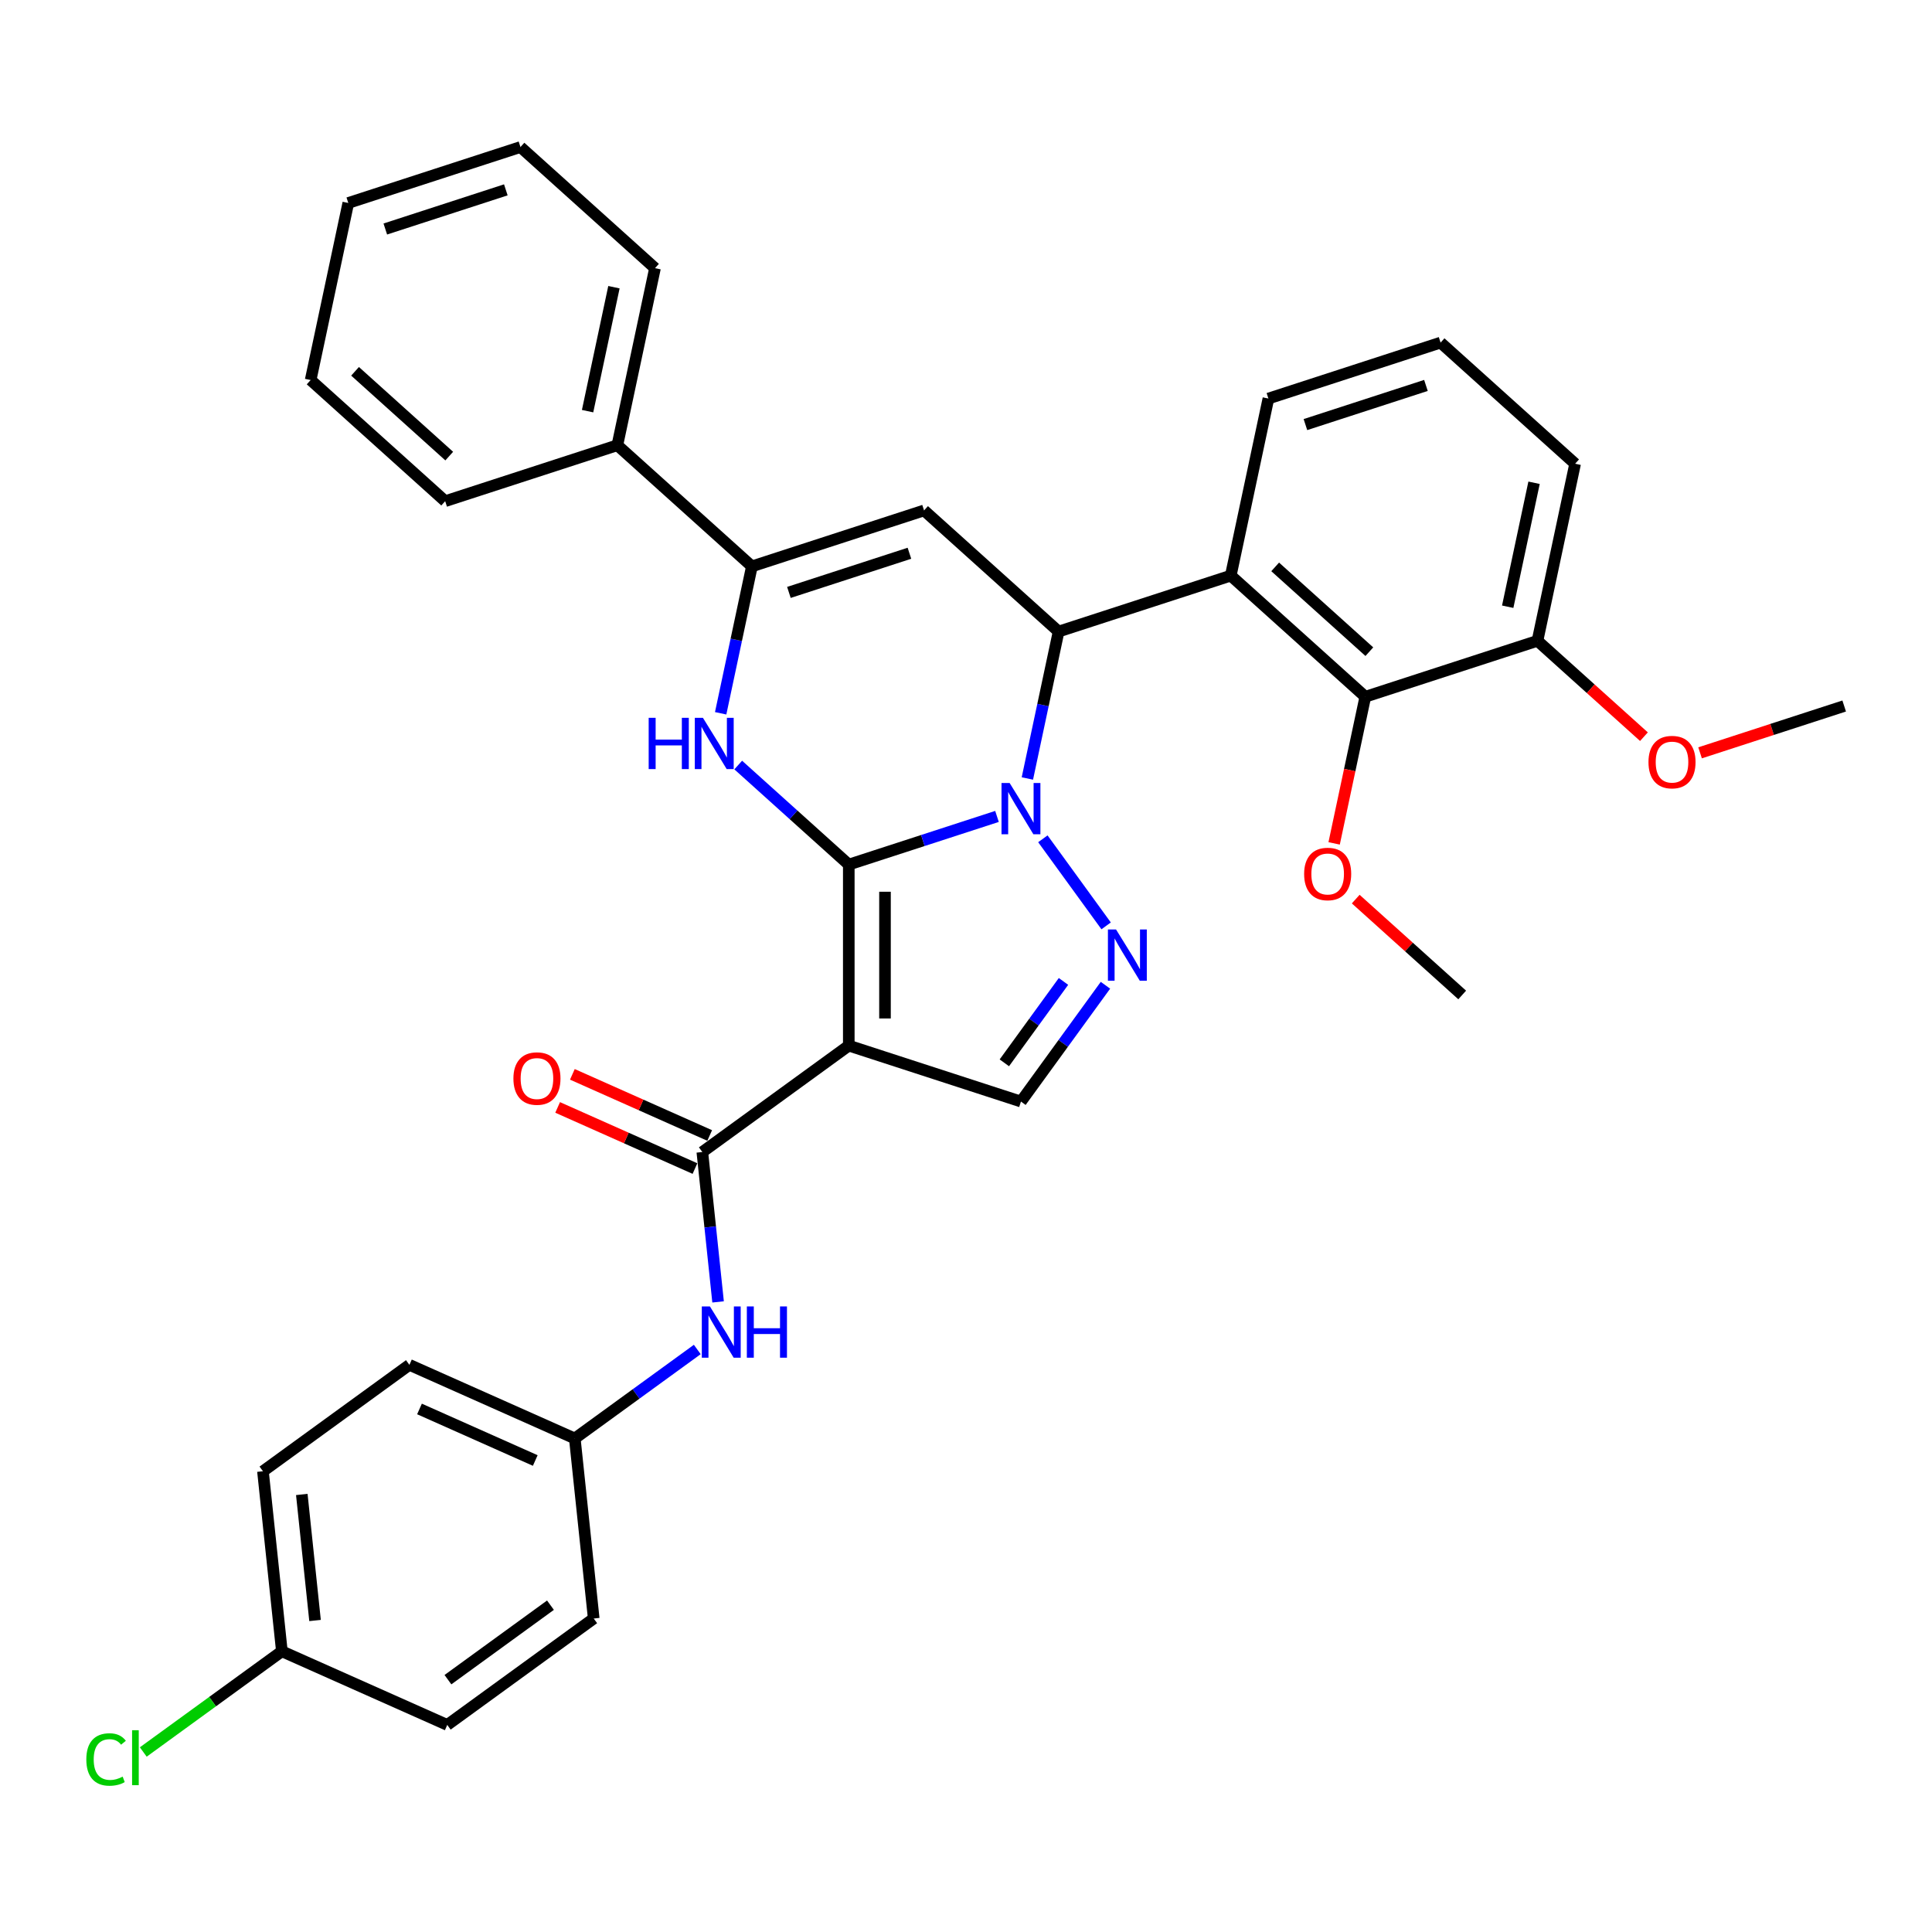 <?xml version='1.0' encoding='iso-8859-1'?>
<svg version='1.1' baseProfile='full'
              xmlns='http://www.w3.org/2000/svg'
                      xmlns:rdkit='http://www.rdkit.org/xml'
                      xmlns:xlink='http://www.w3.org/1999/xlink'
                  xml:space='preserve'
width='1000px' height='1000px' viewBox='0 0 1000 1000'>
<!-- END OF HEADER -->
<rect style='opacity:1.0;fill:#FFFFFF;stroke:none' width='1000' height='1000' x='0' y='0'> </rect>
<path class='bond-0' d='M 439.33,447.507 L 477.685,435.045' style='fill:none;fill-rule:evenodd;stroke:#000000;stroke-width:6px;stroke-linecap:butt;stroke-linejoin:miter;stroke-opacity:1' />
<path class='bond-0' d='M 477.685,435.045 L 516.04,422.582' style='fill:none;fill-rule:evenodd;stroke:#0000FF;stroke-width:6px;stroke-linecap:butt;stroke-linejoin:miter;stroke-opacity:1' />
<path class='bond-1' d='M 439.33,447.507 L 439.33,541.209' style='fill:none;fill-rule:evenodd;stroke:#000000;stroke-width:6px;stroke-linecap:butt;stroke-linejoin:miter;stroke-opacity:1' />
<path class='bond-1' d='M 458.071,461.562 L 458.071,527.154' style='fill:none;fill-rule:evenodd;stroke:#000000;stroke-width:6px;stroke-linecap:butt;stroke-linejoin:miter;stroke-opacity:1' />
<path class='bond-2' d='M 439.33,447.507 L 410.716,421.743' style='fill:none;fill-rule:evenodd;stroke:#000000;stroke-width:6px;stroke-linecap:butt;stroke-linejoin:miter;stroke-opacity:1' />
<path class='bond-2' d='M 410.716,421.743 L 382.102,395.979' style='fill:none;fill-rule:evenodd;stroke:#0000FF;stroke-width:6px;stroke-linecap:butt;stroke-linejoin:miter;stroke-opacity:1' />
<path class='bond-3' d='M 531.765,402.941 L 539.847,364.919' style='fill:none;fill-rule:evenodd;stroke:#0000FF;stroke-width:6px;stroke-linecap:butt;stroke-linejoin:miter;stroke-opacity:1' />
<path class='bond-3' d='M 539.847,364.919 L 547.928,326.897' style='fill:none;fill-rule:evenodd;stroke:#000000;stroke-width:6px;stroke-linecap:butt;stroke-linejoin:miter;stroke-opacity:1' />
<path class='bond-4' d='M 539.788,434.162 L 572.532,479.23' style='fill:none;fill-rule:evenodd;stroke:#0000FF;stroke-width:6px;stroke-linecap:butt;stroke-linejoin:miter;stroke-opacity:1' />
<path class='bond-7' d='M 439.33,541.209 L 363.524,596.286' style='fill:none;fill-rule:evenodd;stroke:#000000;stroke-width:6px;stroke-linecap:butt;stroke-linejoin:miter;stroke-opacity:1' />
<path class='bond-9' d='M 439.33,541.209 L 528.447,570.165' style='fill:none;fill-rule:evenodd;stroke:#000000;stroke-width:6px;stroke-linecap:butt;stroke-linejoin:miter;stroke-opacity:1' />
<path class='bond-6' d='M 373.014,369.197 L 381.096,331.175' style='fill:none;fill-rule:evenodd;stroke:#0000FF;stroke-width:6px;stroke-linecap:butt;stroke-linejoin:miter;stroke-opacity:1' />
<path class='bond-6' d='M 381.096,331.175 L 389.178,293.153' style='fill:none;fill-rule:evenodd;stroke:#000000;stroke-width:6px;stroke-linecap:butt;stroke-linejoin:miter;stroke-opacity:1' />
<path class='bond-8' d='M 547.928,326.897 L 637.045,297.941' style='fill:none;fill-rule:evenodd;stroke:#000000;stroke-width:6px;stroke-linecap:butt;stroke-linejoin:miter;stroke-opacity:1' />
<path class='bond-35' d='M 547.928,326.897 L 478.294,264.198' style='fill:none;fill-rule:evenodd;stroke:#000000;stroke-width:6px;stroke-linecap:butt;stroke-linejoin:miter;stroke-opacity:1' />
<path class='bond-34' d='M 572.181,509.969 L 550.314,540.067' style='fill:none;fill-rule:evenodd;stroke:#0000FF;stroke-width:6px;stroke-linecap:butt;stroke-linejoin:miter;stroke-opacity:1' />
<path class='bond-34' d='M 550.314,540.067 L 528.447,570.165' style='fill:none;fill-rule:evenodd;stroke:#000000;stroke-width:6px;stroke-linecap:butt;stroke-linejoin:miter;stroke-opacity:1' />
<path class='bond-34' d='M 550.46,507.983 L 535.153,529.052' style='fill:none;fill-rule:evenodd;stroke:#0000FF;stroke-width:6px;stroke-linecap:butt;stroke-linejoin:miter;stroke-opacity:1' />
<path class='bond-34' d='M 535.153,529.052 L 519.845,550.12' style='fill:none;fill-rule:evenodd;stroke:#000000;stroke-width:6px;stroke-linecap:butt;stroke-linejoin:miter;stroke-opacity:1' />
<path class='bond-5' d='M 478.294,264.198 L 389.178,293.153' style='fill:none;fill-rule:evenodd;stroke:#000000;stroke-width:6px;stroke-linecap:butt;stroke-linejoin:miter;stroke-opacity:1' />
<path class='bond-5' d='M 470.718,286.364 L 408.336,306.633' style='fill:none;fill-rule:evenodd;stroke:#000000;stroke-width:6px;stroke-linecap:butt;stroke-linejoin:miter;stroke-opacity:1' />
<path class='bond-13' d='M 389.178,293.153 L 319.544,230.454' style='fill:none;fill-rule:evenodd;stroke:#000000;stroke-width:6px;stroke-linecap:butt;stroke-linejoin:miter;stroke-opacity:1' />
<path class='bond-11' d='M 363.524,596.286 L 367.601,635.075' style='fill:none;fill-rule:evenodd;stroke:#000000;stroke-width:6px;stroke-linecap:butt;stroke-linejoin:miter;stroke-opacity:1' />
<path class='bond-11' d='M 367.601,635.075 L 371.678,673.864' style='fill:none;fill-rule:evenodd;stroke:#0000FF;stroke-width:6px;stroke-linecap:butt;stroke-linejoin:miter;stroke-opacity:1' />
<path class='bond-12' d='M 367.335,587.726 L 331.796,571.903' style='fill:none;fill-rule:evenodd;stroke:#000000;stroke-width:6px;stroke-linecap:butt;stroke-linejoin:miter;stroke-opacity:1' />
<path class='bond-12' d='M 331.796,571.903 L 296.258,556.08' style='fill:none;fill-rule:evenodd;stroke:#FF0000;stroke-width:6px;stroke-linecap:butt;stroke-linejoin:miter;stroke-opacity:1' />
<path class='bond-12' d='M 359.713,604.846 L 324.174,589.023' style='fill:none;fill-rule:evenodd;stroke:#000000;stroke-width:6px;stroke-linecap:butt;stroke-linejoin:miter;stroke-opacity:1' />
<path class='bond-12' d='M 324.174,589.023 L 288.635,573.2' style='fill:none;fill-rule:evenodd;stroke:#FF0000;stroke-width:6px;stroke-linecap:butt;stroke-linejoin:miter;stroke-opacity:1' />
<path class='bond-10' d='M 637.045,297.941 L 706.679,360.64' style='fill:none;fill-rule:evenodd;stroke:#000000;stroke-width:6px;stroke-linecap:butt;stroke-linejoin:miter;stroke-opacity:1' />
<path class='bond-10' d='M 660.029,293.419 L 708.774,337.309' style='fill:none;fill-rule:evenodd;stroke:#000000;stroke-width:6px;stroke-linecap:butt;stroke-linejoin:miter;stroke-opacity:1' />
<path class='bond-18' d='M 637.045,297.941 L 656.526,206.287' style='fill:none;fill-rule:evenodd;stroke:#000000;stroke-width:6px;stroke-linecap:butt;stroke-linejoin:miter;stroke-opacity:1' />
<path class='bond-14' d='M 706.679,360.64 L 795.795,331.685' style='fill:none;fill-rule:evenodd;stroke:#000000;stroke-width:6px;stroke-linecap:butt;stroke-linejoin:miter;stroke-opacity:1' />
<path class='bond-16' d='M 706.679,360.64 L 698.613,398.587' style='fill:none;fill-rule:evenodd;stroke:#000000;stroke-width:6px;stroke-linecap:butt;stroke-linejoin:miter;stroke-opacity:1' />
<path class='bond-16' d='M 698.613,398.587 L 690.547,436.534' style='fill:none;fill-rule:evenodd;stroke:#FF0000;stroke-width:6px;stroke-linecap:butt;stroke-linejoin:miter;stroke-opacity:1' />
<path class='bond-15' d='M 360.912,698.489 L 329.212,721.52' style='fill:none;fill-rule:evenodd;stroke:#0000FF;stroke-width:6px;stroke-linecap:butt;stroke-linejoin:miter;stroke-opacity:1' />
<path class='bond-15' d='M 329.212,721.52 L 297.512,744.552' style='fill:none;fill-rule:evenodd;stroke:#000000;stroke-width:6px;stroke-linecap:butt;stroke-linejoin:miter;stroke-opacity:1' />
<path class='bond-27' d='M 319.544,230.454 L 339.025,138.8' style='fill:none;fill-rule:evenodd;stroke:#000000;stroke-width:6px;stroke-linecap:butt;stroke-linejoin:miter;stroke-opacity:1' />
<path class='bond-27' d='M 304.135,212.81 L 317.772,148.652' style='fill:none;fill-rule:evenodd;stroke:#000000;stroke-width:6px;stroke-linecap:butt;stroke-linejoin:miter;stroke-opacity:1' />
<path class='bond-28' d='M 319.544,230.454 L 230.427,259.41' style='fill:none;fill-rule:evenodd;stroke:#000000;stroke-width:6px;stroke-linecap:butt;stroke-linejoin:miter;stroke-opacity:1' />
<path class='bond-24' d='M 795.795,331.685 L 823.35,356.496' style='fill:none;fill-rule:evenodd;stroke:#000000;stroke-width:6px;stroke-linecap:butt;stroke-linejoin:miter;stroke-opacity:1' />
<path class='bond-24' d='M 823.35,356.496 L 850.905,381.306' style='fill:none;fill-rule:evenodd;stroke:#FF0000;stroke-width:6px;stroke-linecap:butt;stroke-linejoin:miter;stroke-opacity:1' />
<path class='bond-38' d='M 795.795,331.685 L 815.277,240.03' style='fill:none;fill-rule:evenodd;stroke:#000000;stroke-width:6px;stroke-linecap:butt;stroke-linejoin:miter;stroke-opacity:1' />
<path class='bond-38' d='M 780.386,314.04 L 794.024,249.882' style='fill:none;fill-rule:evenodd;stroke:#000000;stroke-width:6px;stroke-linecap:butt;stroke-linejoin:miter;stroke-opacity:1' />
<path class='bond-20' d='M 297.512,744.552 L 307.306,837.741' style='fill:none;fill-rule:evenodd;stroke:#000000;stroke-width:6px;stroke-linecap:butt;stroke-linejoin:miter;stroke-opacity:1' />
<path class='bond-21' d='M 297.512,744.552 L 211.91,706.44' style='fill:none;fill-rule:evenodd;stroke:#000000;stroke-width:6px;stroke-linecap:butt;stroke-linejoin:miter;stroke-opacity:1' />
<path class='bond-21' d='M 277.049,755.955 L 217.128,729.277' style='fill:none;fill-rule:evenodd;stroke:#000000;stroke-width:6px;stroke-linecap:butt;stroke-linejoin:miter;stroke-opacity:1' />
<path class='bond-29' d='M 701.721,465.372 L 729.276,490.183' style='fill:none;fill-rule:evenodd;stroke:#FF0000;stroke-width:6px;stroke-linecap:butt;stroke-linejoin:miter;stroke-opacity:1' />
<path class='bond-29' d='M 729.276,490.183 L 756.831,514.994' style='fill:none;fill-rule:evenodd;stroke:#000000;stroke-width:6px;stroke-linecap:butt;stroke-linejoin:miter;stroke-opacity:1' />
<path class='bond-17' d='M 145.898,854.705 L 136.104,761.516' style='fill:none;fill-rule:evenodd;stroke:#000000;stroke-width:6px;stroke-linecap:butt;stroke-linejoin:miter;stroke-opacity:1' />
<path class='bond-17' d='M 163.067,838.768 L 156.211,773.536' style='fill:none;fill-rule:evenodd;stroke:#000000;stroke-width:6px;stroke-linecap:butt;stroke-linejoin:miter;stroke-opacity:1' />
<path class='bond-19' d='M 145.898,854.705 L 110.028,880.766' style='fill:none;fill-rule:evenodd;stroke:#000000;stroke-width:6px;stroke-linecap:butt;stroke-linejoin:miter;stroke-opacity:1' />
<path class='bond-19' d='M 110.028,880.766 L 74.158,906.828' style='fill:none;fill-rule:evenodd;stroke:#00CC00;stroke-width:6px;stroke-linecap:butt;stroke-linejoin:miter;stroke-opacity:1' />
<path class='bond-37' d='M 145.898,854.705 L 231.499,892.818' style='fill:none;fill-rule:evenodd;stroke:#000000;stroke-width:6px;stroke-linecap:butt;stroke-linejoin:miter;stroke-opacity:1' />
<path class='bond-25' d='M 656.526,206.287 L 745.642,177.331' style='fill:none;fill-rule:evenodd;stroke:#000000;stroke-width:6px;stroke-linecap:butt;stroke-linejoin:miter;stroke-opacity:1' />
<path class='bond-25' d='M 675.685,219.766 L 738.066,199.498' style='fill:none;fill-rule:evenodd;stroke:#000000;stroke-width:6px;stroke-linecap:butt;stroke-linejoin:miter;stroke-opacity:1' />
<path class='bond-23' d='M 307.306,837.741 L 231.499,892.818' style='fill:none;fill-rule:evenodd;stroke:#000000;stroke-width:6px;stroke-linecap:butt;stroke-linejoin:miter;stroke-opacity:1' />
<path class='bond-23' d='M 284.92,830.841 L 231.855,869.395' style='fill:none;fill-rule:evenodd;stroke:#000000;stroke-width:6px;stroke-linecap:butt;stroke-linejoin:miter;stroke-opacity:1' />
<path class='bond-22' d='M 211.91,706.44 L 136.104,761.516' style='fill:none;fill-rule:evenodd;stroke:#000000;stroke-width:6px;stroke-linecap:butt;stroke-linejoin:miter;stroke-opacity:1' />
<path class='bond-30' d='M 879.953,389.665 L 917.249,377.546' style='fill:none;fill-rule:evenodd;stroke:#FF0000;stroke-width:6px;stroke-linecap:butt;stroke-linejoin:miter;stroke-opacity:1' />
<path class='bond-30' d='M 917.249,377.546 L 954.545,365.428' style='fill:none;fill-rule:evenodd;stroke:#000000;stroke-width:6px;stroke-linecap:butt;stroke-linejoin:miter;stroke-opacity:1' />
<path class='bond-26' d='M 745.642,177.331 L 815.277,240.03' style='fill:none;fill-rule:evenodd;stroke:#000000;stroke-width:6px;stroke-linecap:butt;stroke-linejoin:miter;stroke-opacity:1' />
<path class='bond-32' d='M 339.025,138.8 L 269.391,76.101' style='fill:none;fill-rule:evenodd;stroke:#000000;stroke-width:6px;stroke-linecap:butt;stroke-linejoin:miter;stroke-opacity:1' />
<path class='bond-31' d='M 230.427,259.41 L 160.793,196.711' style='fill:none;fill-rule:evenodd;stroke:#000000;stroke-width:6px;stroke-linecap:butt;stroke-linejoin:miter;stroke-opacity:1' />
<path class='bond-31' d='M 232.522,236.078 L 183.778,192.189' style='fill:none;fill-rule:evenodd;stroke:#000000;stroke-width:6px;stroke-linecap:butt;stroke-linejoin:miter;stroke-opacity:1' />
<path class='bond-33' d='M 160.793,196.711 L 180.275,105.056' style='fill:none;fill-rule:evenodd;stroke:#000000;stroke-width:6px;stroke-linecap:butt;stroke-linejoin:miter;stroke-opacity:1' />
<path class='bond-36' d='M 269.391,76.101 L 180.275,105.056' style='fill:none;fill-rule:evenodd;stroke:#000000;stroke-width:6px;stroke-linecap:butt;stroke-linejoin:miter;stroke-opacity:1' />
<path class='bond-36' d='M 261.815,98.267 L 199.433,118.536' style='fill:none;fill-rule:evenodd;stroke:#000000;stroke-width:6px;stroke-linecap:butt;stroke-linejoin:miter;stroke-opacity:1' />
<path  class='atom-1' d='M 522.581 405.283
L 531.276 419.339
Q 532.138 420.725, 533.525 423.237
Q 534.912 425.748, 534.987 425.898
L 534.987 405.283
L 538.51 405.283
L 538.51 431.82
L 534.875 431.82
L 525.542 416.453
Q 524.455 414.653, 523.293 412.592
Q 522.169 410.531, 521.831 409.893
L 521.831 431.82
L 518.383 431.82
L 518.383 405.283
L 522.581 405.283
' fill='#0000FF'/>
<path  class='atom-3' d='M 335.757 371.54
L 339.355 371.54
L 339.355 382.821
L 352.923 382.821
L 352.923 371.54
L 356.522 371.54
L 356.522 398.076
L 352.923 398.076
L 352.923 385.82
L 339.355 385.82
L 339.355 398.076
L 335.757 398.076
L 335.757 371.54
' fill='#0000FF'/>
<path  class='atom-3' d='M 363.83 371.54
L 372.526 385.595
Q 373.388 386.982, 374.775 389.493
Q 376.162 392.004, 376.237 392.154
L 376.237 371.54
L 379.76 371.54
L 379.76 398.076
L 376.124 398.076
L 366.791 382.709
Q 365.704 380.91, 364.542 378.849
Q 363.418 376.787, 363.081 376.15
L 363.081 398.076
L 359.632 398.076
L 359.632 371.54
L 363.83 371.54
' fill='#0000FF'/>
<path  class='atom-5' d='M 577.658 481.09
L 586.353 495.145
Q 587.215 496.532, 588.602 499.043
Q 589.989 501.554, 590.064 501.704
L 590.064 481.09
L 593.587 481.09
L 593.587 507.626
L 589.951 507.626
L 580.619 492.259
Q 579.532 490.46, 578.37 488.399
Q 577.245 486.337, 576.908 485.7
L 576.908 507.626
L 573.46 507.626
L 573.46 481.09
L 577.658 481.09
' fill='#0000FF'/>
<path  class='atom-12' d='M 367.453 676.207
L 376.148 690.262
Q 377.01 691.649, 378.397 694.16
Q 379.784 696.671, 379.859 696.821
L 379.859 676.207
L 383.382 676.207
L 383.382 702.743
L 379.746 702.743
L 370.414 687.376
Q 369.327 685.577, 368.165 683.516
Q 367.04 681.454, 366.703 680.817
L 366.703 702.743
L 363.255 702.743
L 363.255 676.207
L 367.453 676.207
' fill='#0000FF'/>
<path  class='atom-12' d='M 386.568 676.207
L 390.166 676.207
L 390.166 687.489
L 403.734 687.489
L 403.734 676.207
L 407.332 676.207
L 407.332 702.743
L 403.734 702.743
L 403.734 690.487
L 390.166 690.487
L 390.166 702.743
L 386.568 702.743
L 386.568 676.207
' fill='#0000FF'/>
<path  class='atom-13' d='M 265.741 558.249
Q 265.741 551.877, 268.89 548.316
Q 272.038 544.756, 277.922 544.756
Q 283.807 544.756, 286.955 548.316
Q 290.104 551.877, 290.104 558.249
Q 290.104 564.696, 286.918 568.369
Q 283.732 572.004, 277.922 572.004
Q 272.075 572.004, 268.89 568.369
Q 265.741 564.733, 265.741 558.249
M 277.922 569.006
Q 281.97 569.006, 284.144 566.307
Q 286.356 563.571, 286.356 558.249
Q 286.356 553.039, 284.144 550.415
Q 281.97 547.754, 277.922 547.754
Q 273.875 547.754, 271.663 550.378
Q 269.489 553.002, 269.489 558.249
Q 269.489 563.609, 271.663 566.307
Q 273.875 569.006, 277.922 569.006
' fill='#FF0000'/>
<path  class='atom-17' d='M 675.016 452.37
Q 675.016 445.998, 678.164 442.437
Q 681.313 438.877, 687.197 438.877
Q 693.082 438.877, 696.23 442.437
Q 699.378 445.998, 699.378 452.37
Q 699.378 458.817, 696.192 462.49
Q 693.007 466.125, 687.197 466.125
Q 681.35 466.125, 678.164 462.49
Q 675.016 458.854, 675.016 452.37
M 687.197 463.127
Q 691.245 463.127, 693.419 460.428
Q 695.63 457.692, 695.63 452.37
Q 695.63 447.16, 693.419 444.536
Q 691.245 441.875, 687.197 441.875
Q 683.149 441.875, 680.938 444.499
Q 678.764 447.123, 678.764 452.37
Q 678.764 457.73, 680.938 460.428
Q 683.149 463.127, 687.197 463.127
' fill='#FF0000'/>
<path  class='atom-20' d='M 44.679 910.7
Q 44.679 904.104, 47.753 900.656
Q 50.864 897.17, 56.748 897.17
Q 62.221 897.17, 65.144 901.03
L 62.67 903.054
Q 60.534 900.243, 56.748 900.243
Q 52.738 900.243, 50.601 902.942
Q 48.502 905.603, 48.502 910.7
Q 48.502 915.948, 50.676 918.646
Q 52.888 921.345, 57.16 921.345
Q 60.084 921.345, 63.495 919.583
L 64.544 922.395
Q 63.157 923.294, 61.059 923.819
Q 58.96 924.344, 56.636 924.344
Q 50.864 924.344, 47.753 920.82
Q 44.679 917.297, 44.679 910.7
' fill='#00CC00'/>
<path  class='atom-20' d='M 68.367 895.558
L 71.816 895.558
L 71.816 924.006
L 68.367 924.006
L 68.367 895.558
' fill='#00CC00'/>
<path  class='atom-25' d='M 853.248 394.459
Q 853.248 388.087, 856.396 384.526
Q 859.545 380.966, 865.429 380.966
Q 871.314 380.966, 874.462 384.526
Q 877.611 388.087, 877.611 394.459
Q 877.611 400.905, 874.425 404.579
Q 871.239 408.214, 865.429 408.214
Q 859.582 408.214, 856.396 404.579
Q 853.248 400.943, 853.248 394.459
M 865.429 405.216
Q 869.477 405.216, 871.651 402.517
Q 873.863 399.781, 873.863 394.459
Q 873.863 389.249, 871.651 386.625
Q 869.477 383.964, 865.429 383.964
Q 861.381 383.964, 859.17 386.588
Q 856.996 389.211, 856.996 394.459
Q 856.996 399.818, 859.17 402.517
Q 861.381 405.216, 865.429 405.216
' fill='#FF0000'/>
</svg>
